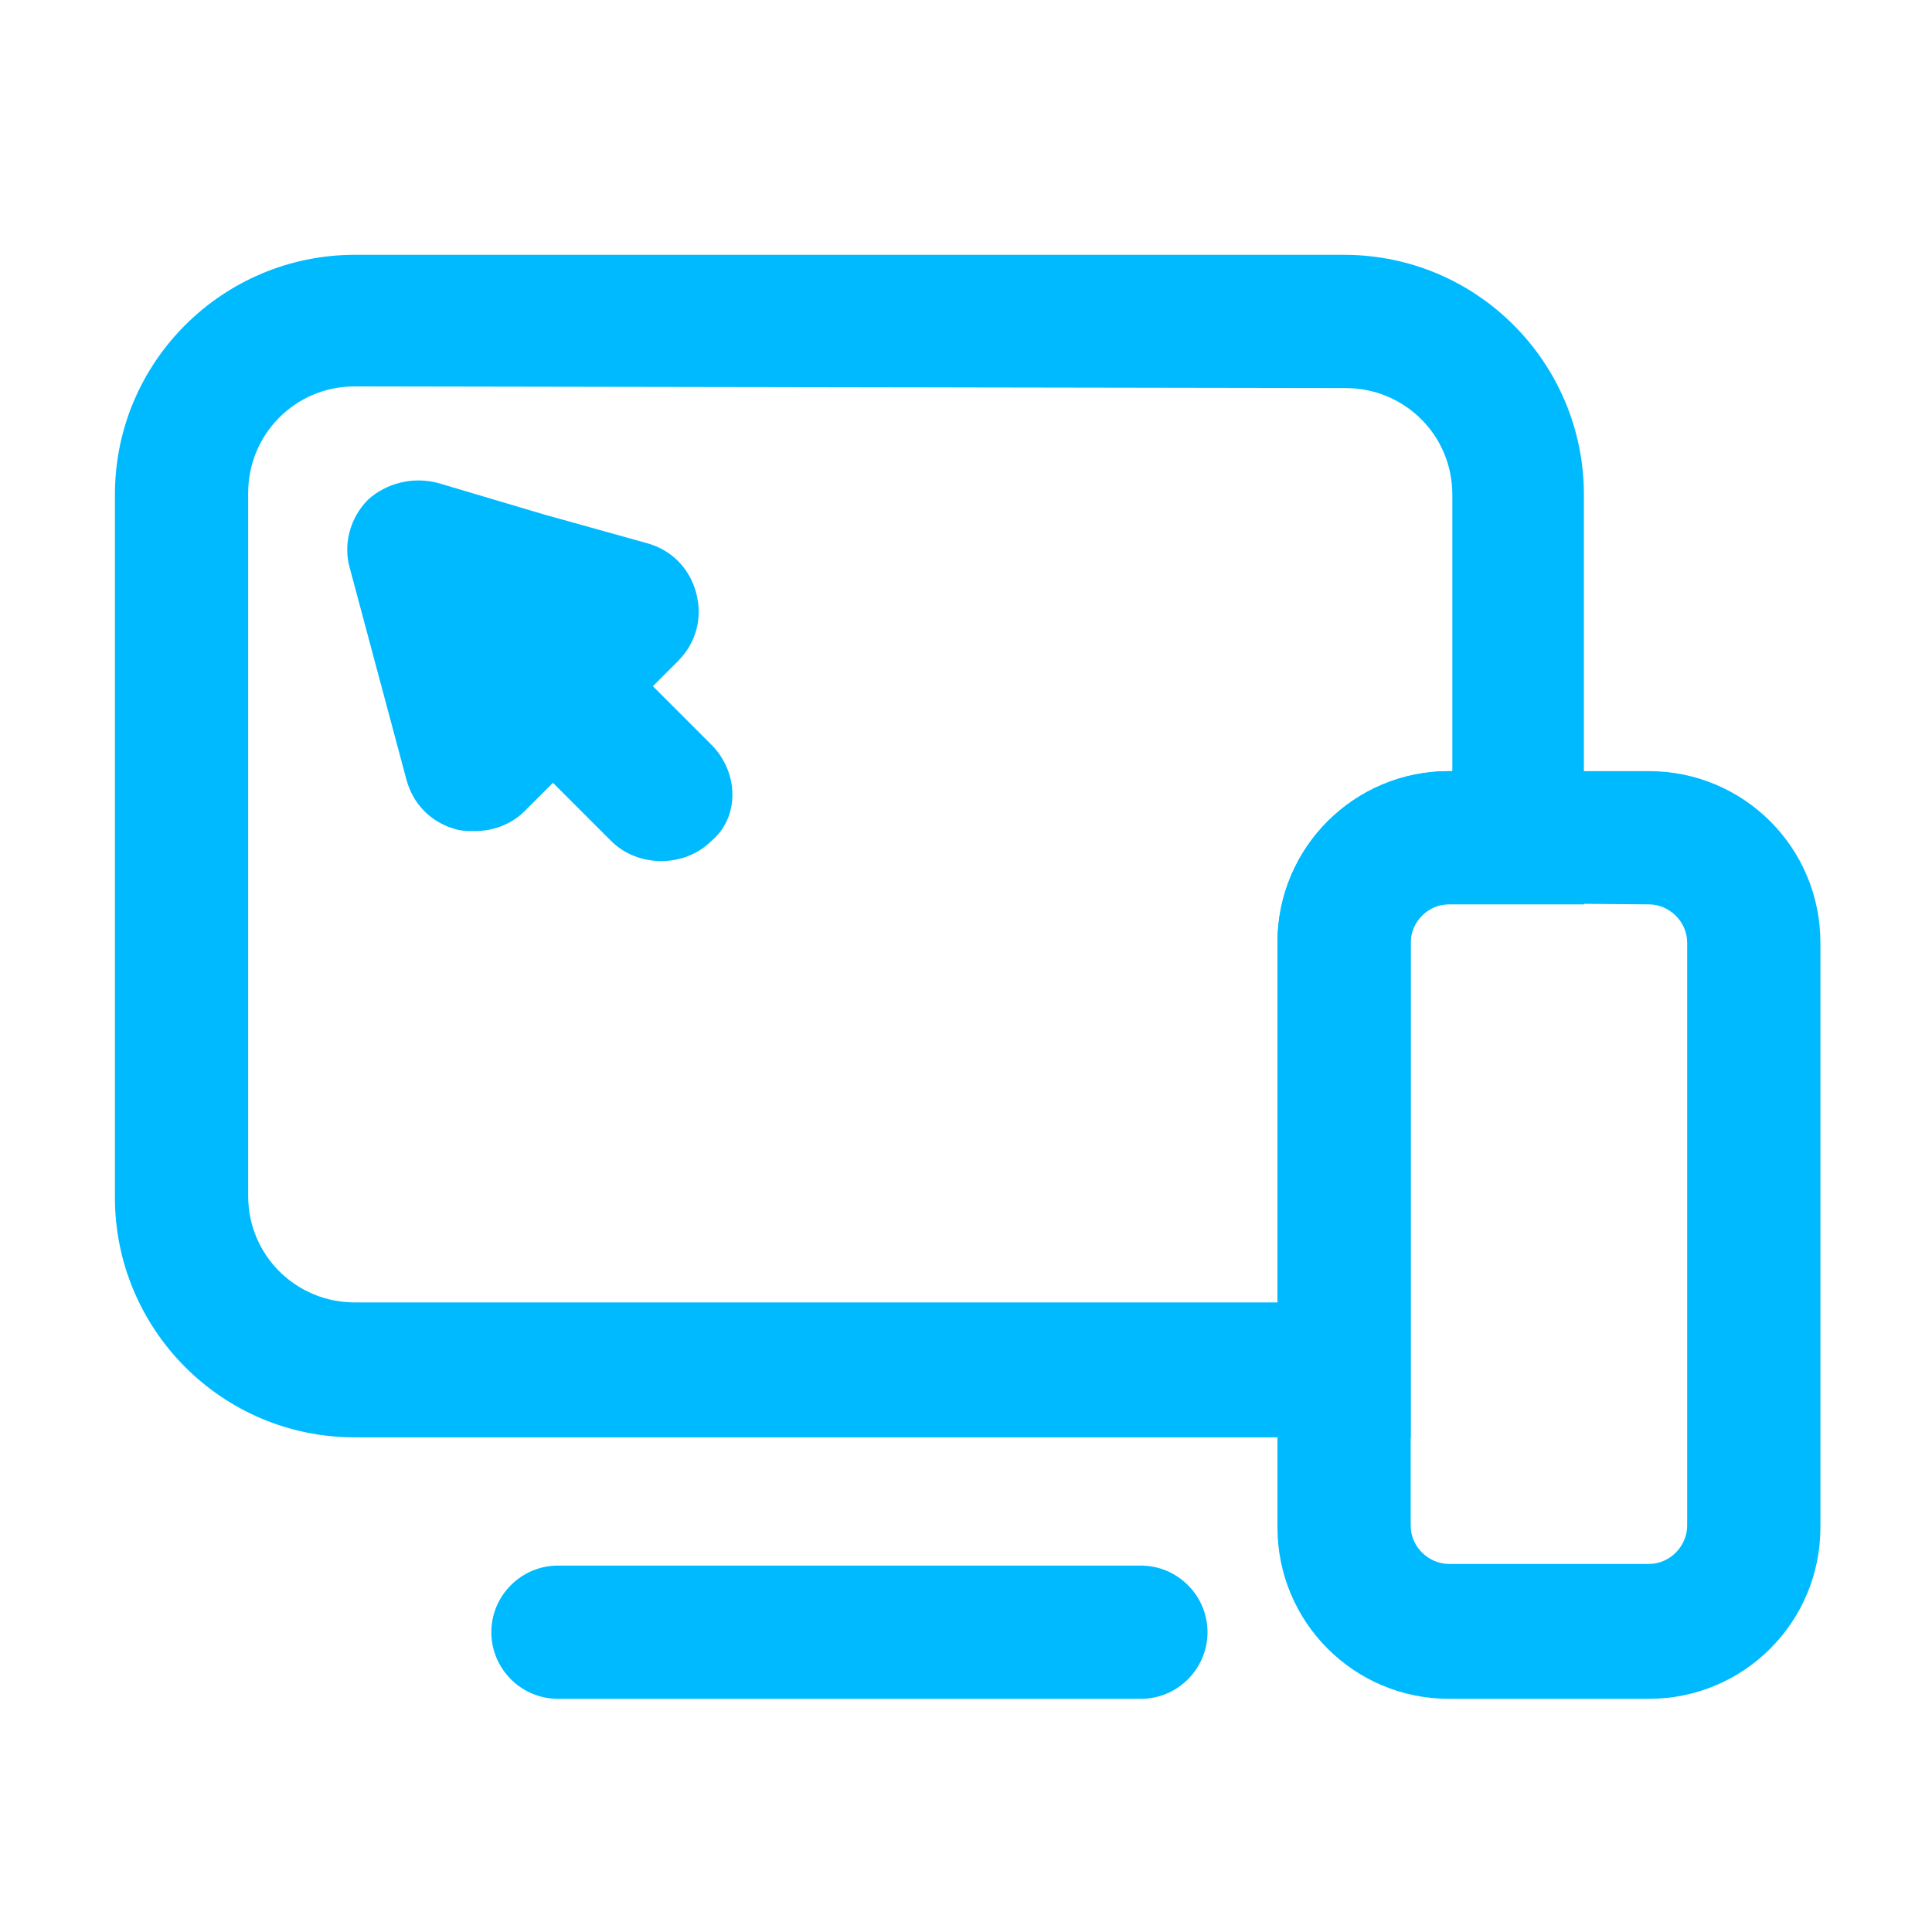 <?xml version="1.0" encoding="utf-8"?>
<!-- Generator: Adobe Illustrator 25.2.1, SVG Export Plug-In . SVG Version: 6.00 Build 0)  -->
<svg version="1.1" id="Layer_1" xmlns="http://www.w3.org/2000/svg" xmlns:xlink="http://www.w3.org/1999/xlink" x="0px" y="0px"
	 viewBox="0 0 116 116" style="enable-background:new 0 0 116 116;" xml:space="preserve">
<style type="text/css">
	.st0{fill:#00BAFF;}
</style>
<g>
	<path class="st0" d="M99,102H87c-5.7,0-10.3-4.6-10.3-10.3V56.6c0-5.7,4.6-10.3,10.3-10.3h12c5.7,0,10.3,4.6,10.3,10.3v35.1
		C109.3,97.4,104.7,102,99,102z M87,54.2c-1.3,0-2.3,1.1-2.3,2.3v35.1c0,1.3,1.1,2.3,2.3,2.3h12c1.3,0,2.3-1.1,2.3-2.3V56.6
		c0-1.3-1.1-2.3-2.3-2.3L87,54.2L87,54.2z"/>
</g>
<g>
	<path class="st0" d="M84.7,86.3H21.3c-8,0-14.4-6.5-14.4-14.4V29.7c0-8,6.5-14.4,14.4-14.4h59.4c8,0,14.4,6.5,14.4,14.4v24.6H87
		c-1.3,0-2.3,1.1-2.3,2.3V86.3z M21.3,23.2c-3.6,0-6.4,2.9-6.4,6.4v42.2c0,3.6,2.9,6.4,6.4,6.4h55.4V56.6c0-5.7,4.6-10.3,10.3-10.3
		h0.2V29.7c0-3.6-2.9-6.4-6.4-6.4L21.3,23.2L21.3,23.2z"/>
</g>
<g>
	<path class="st0" d="M68.5,102h-35c-2.2,0-4-1.8-4-4s1.8-4,4-4h35c2.2,0,4,1.8,4,4S70.7,102,68.5,102z"/>
</g>
<path class="st0" d="M42.7,44.7l-3.5-3.5l1.5-1.5c1.1-1.1,1.5-2.6,1.1-4.1c-0.4-1.5-1.5-2.6-3-3l-6.1-1.7l-6.4-1.9
	c-1.5-0.4-3.1,0-4.2,1c-1.1,1.1-1.5,2.7-1.1,4.1l3.4,12.7c0.4,1.5,1.5,2.6,3,3c0.4,0.1,0.7,0.1,1.1,0.1c1.1,0,2.2-0.4,3-1.2l1.7-1.7
	l3.5,3.5c0.8,0.8,1.9,1.2,3,1.2c1.1,0,2.2-0.4,3-1.2C44.4,49.1,44.4,46.4,42.7,44.7z"/>
</svg>
